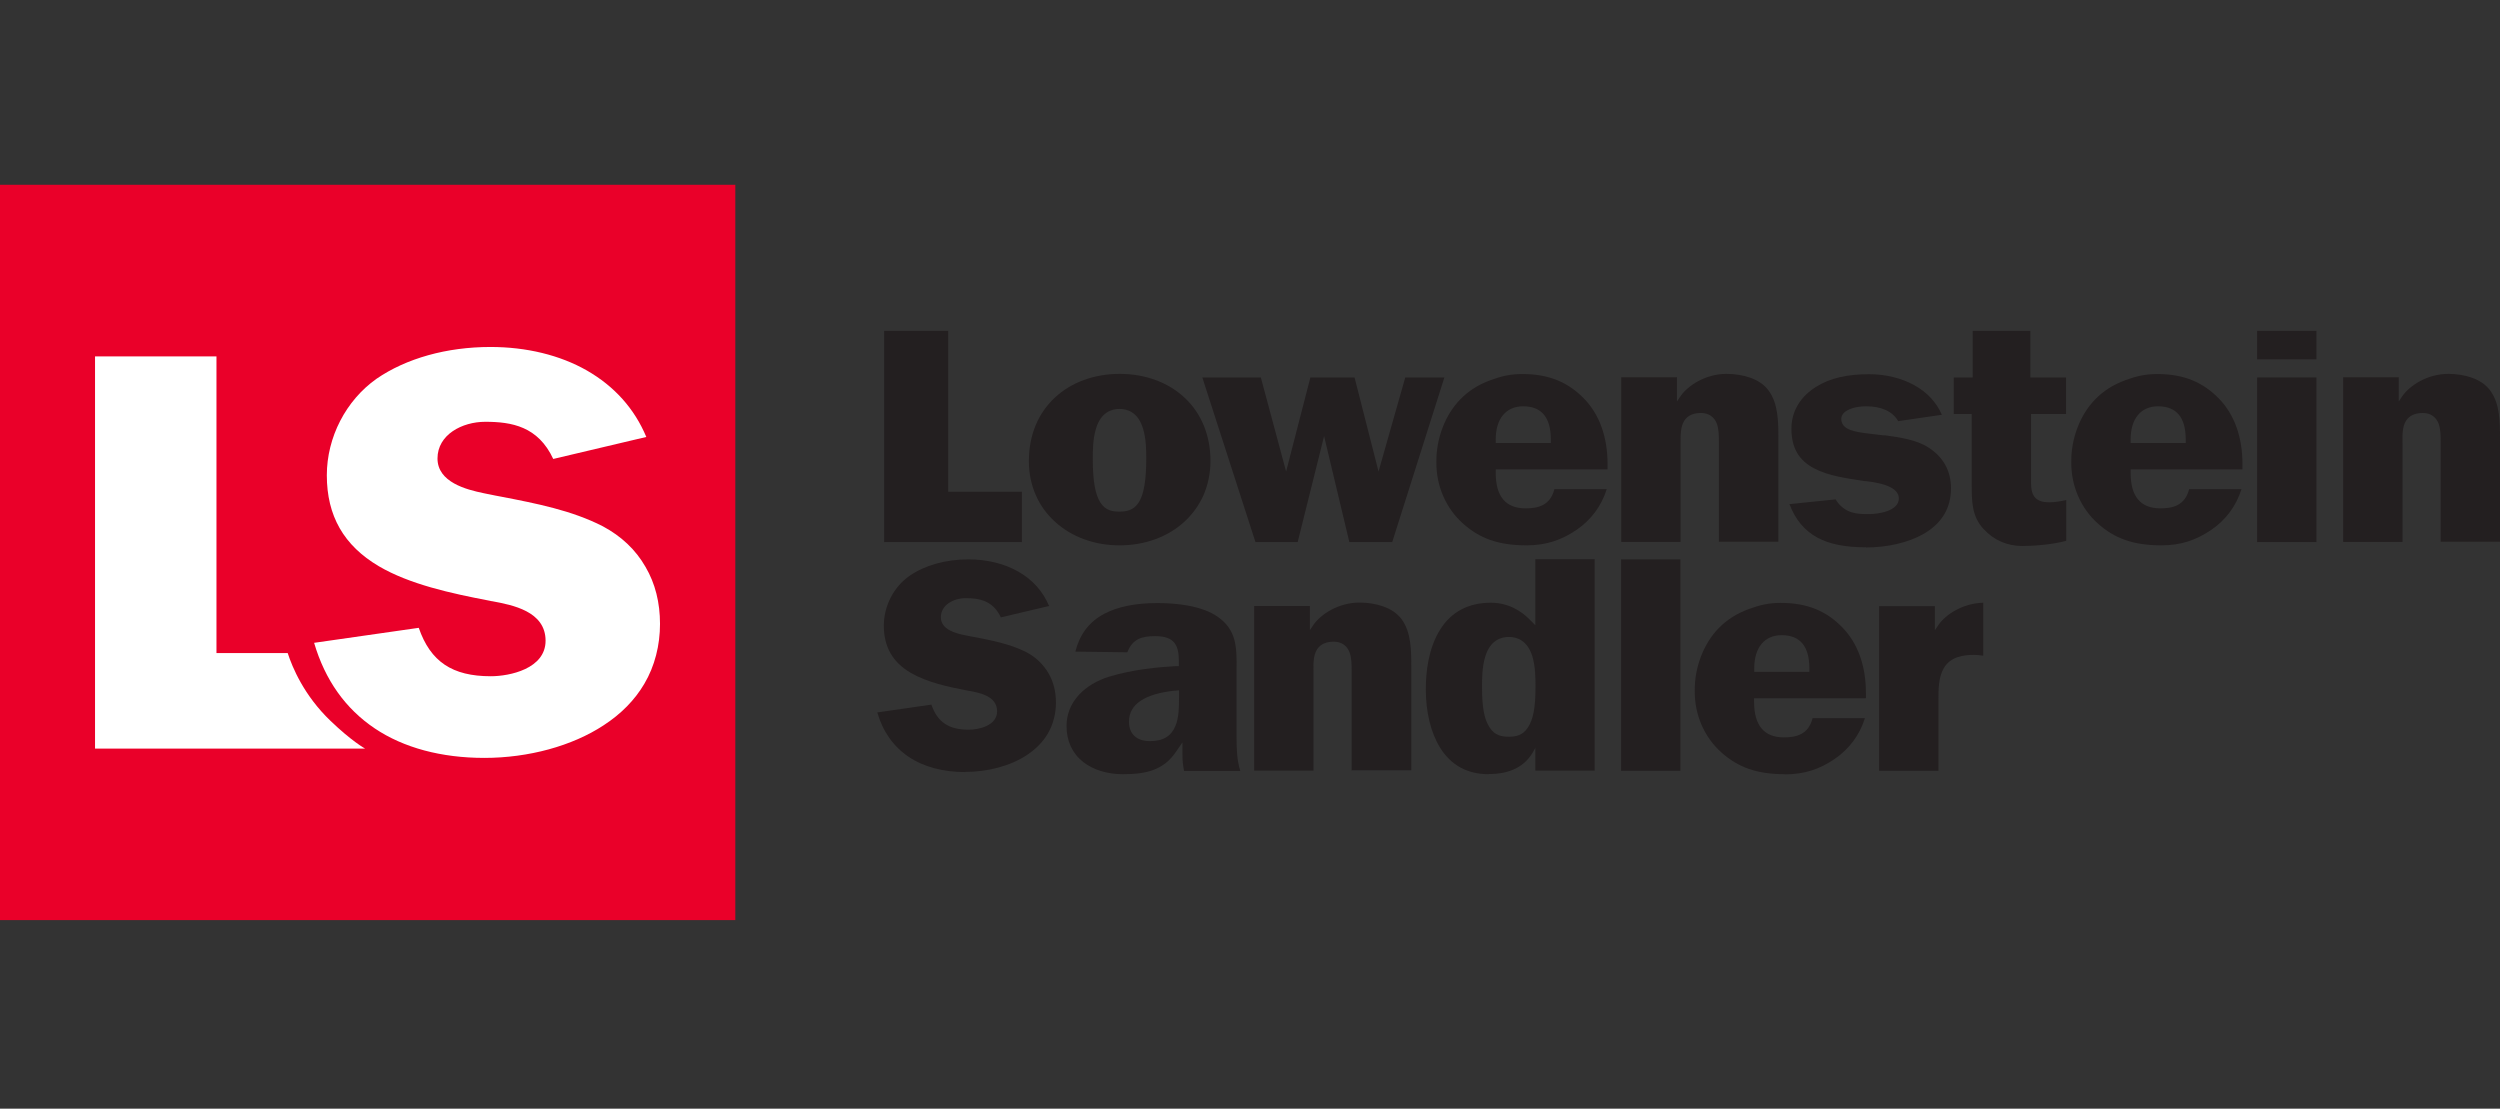 <svg width="230" height="102" viewBox="0 0 230 102" fill="none" xmlns="http://www.w3.org/2000/svg">
<rect x="0" y="0" width="230" height="102" fill="#333333" stroke="none"/>
<path d="M67.649 17H0V84.649H67.649V17Z" fill="#EA0029"/>
<path d="M158.137 49.872V40.619C158.137 40.124 158.137 39.51 157.957 39C157.717 38.355 157.207 37.995 156.488 37.995C155.903 37.995 155.453 38.16 155.153 38.46C154.598 39.015 154.613 39.9 154.613 40.769C154.613 40.874 154.613 40.964 154.613 41.069V49.857H149.154V34.711H154.283V36.93C154.283 36.93 154.418 36.72 154.628 36.42C155.303 35.461 156.922 34.396 158.842 34.396C159.607 34.396 160.357 34.516 161.001 34.741C161.736 34.996 162.306 35.386 162.696 35.91C163.611 37.125 163.611 38.805 163.611 40.439V49.842H158.152L158.137 49.872Z" fill="#231F20"/>
<path d="M213.114 30.437H207.655V33.061H213.114V30.437Z" fill="#231F20"/>
<path d="M213.114 34.726H207.655V49.872H213.114V34.726Z" fill="#231F20"/>
<path d="M81.341 49.872V30.437H87.234V45.238H94.013V49.872H81.341Z" fill="#231F20"/>
<path d="M102.995 50.172C100.701 50.172 98.601 49.407 97.072 48.013C96.307 47.323 95.707 46.498 95.302 45.568C94.867 44.593 94.657 43.544 94.657 42.419C94.657 40.065 95.482 38.04 97.042 36.585C98.541 35.176 100.671 34.396 103.01 34.396C105.35 34.396 107.479 35.176 108.979 36.585C110.539 38.04 111.363 40.065 111.363 42.419C111.363 43.544 111.138 44.593 110.719 45.568C110.299 46.498 109.714 47.308 108.949 48.013C107.419 49.407 105.305 50.172 103.025 50.172M102.995 37.62C102.261 37.62 101.286 37.935 100.836 39.42C100.536 40.364 100.536 41.519 100.536 42.209C100.536 44.233 100.761 45.508 101.241 46.243C101.721 46.978 102.366 47.068 102.995 47.068C103.625 47.068 104.27 46.963 104.75 46.243C105.23 45.508 105.455 44.218 105.455 42.209C105.455 41.519 105.455 40.364 105.155 39.42C104.705 37.935 103.73 37.62 102.995 37.62Z" fill="#231F20"/>
<path d="M124.14 49.872L121.816 40.124L119.386 49.872H115.502L110.614 34.726H115.997L118.322 43.379L120.556 34.726H124.62L126.825 43.379L129.284 34.726H132.883L128.084 49.872H124.14Z" fill="#231F20"/>
<path d="M140.441 50.172C137.832 50.172 136.122 49.527 134.608 48.178C133.018 46.768 132.118 44.683 132.148 42.494C132.118 40.364 132.958 38.16 134.338 36.75C135.073 35.986 136.002 35.386 137.112 34.981C138.132 34.606 138.942 34.411 140.066 34.411C142.541 34.411 144.28 35.191 145.72 36.66C147.145 38.115 147.895 40.2 147.895 42.674V43.184H137.607V43.514C137.607 45.673 138.522 46.768 140.351 46.768C141.446 46.768 142.616 46.543 143.006 44.998H147.82C147.34 46.543 146.38 47.833 145.045 48.747C143.666 49.677 142.286 50.172 140.441 50.172ZM140.126 37.38C138.552 37.38 137.607 38.52 137.607 40.424V40.754H142.676V40.424C142.676 38.4 141.821 37.38 140.126 37.38Z" fill="#231F20"/>
<path d="M224.541 49.872V40.619C224.541 40.124 224.541 39.51 224.361 39C224.121 38.355 223.612 37.995 222.892 37.995C222.307 37.995 221.857 38.16 221.557 38.46C221.002 39.015 221.017 39.9 221.032 40.769V49.857H215.573V34.711H220.687V36.93C220.687 36.93 220.822 36.72 221.032 36.42C221.707 35.461 223.327 34.396 225.246 34.396C226.011 34.396 226.761 34.516 227.391 34.741C228.125 34.996 228.695 35.386 229.085 35.91C230 37.125 230 38.805 230 40.439V49.842H224.541V49.872Z" fill="#231F20"/>
<path d="M171.679 50.352C169.759 50.352 168.335 50.067 167.21 49.467C166.025 48.822 165.171 47.818 164.631 46.378L168.875 45.943C169.699 47.293 170.974 47.293 171.754 47.293H172.009C172.759 47.293 174.693 47.038 174.693 45.853C174.693 45.028 173.673 44.489 171.664 44.264H171.544C169.909 44.009 168.2 43.784 166.91 43.094C165.47 42.344 164.811 41.174 164.811 39.435C164.811 38.625 165.021 37.875 165.425 37.215C165.815 36.57 166.37 36.031 167.09 35.581C168.365 34.786 169.924 34.426 171.979 34.426C173.464 34.426 174.933 34.786 176.103 35.431C177.288 36.075 178.157 37.02 178.652 38.16L174.633 38.745C174.138 37.86 173.104 37.38 171.694 37.38C171.109 37.38 170.569 37.47 170.164 37.65C169.489 37.935 169.399 38.325 169.399 38.535C169.399 39.36 170.254 39.57 170.569 39.66C171.094 39.81 171.904 39.885 172.624 39.974C172.864 40.005 173.089 40.02 173.269 40.05H173.434C174.768 40.245 176.298 40.439 177.423 41.174C178.787 42.044 179.492 43.334 179.492 44.923C179.492 46.768 178.622 48.193 176.913 49.152C175.548 49.917 173.643 50.367 171.664 50.367" fill="#231F20"/>
<path d="M186.045 50.232C184.666 50.232 183.421 49.692 182.491 48.672C181.397 47.503 181.397 46.108 181.397 44.504V38.085H179.747V34.726H181.487V30.437H186.795V34.726H190.08V38.085H186.855V43.844C186.855 43.934 186.855 44.009 186.855 44.099C186.855 44.758 186.855 45.403 187.26 45.808C187.53 46.078 187.935 46.213 188.52 46.213C189.045 46.213 189.645 46.108 190.095 46.003V49.752C188.745 50.127 186.945 50.232 186.045 50.232Z" fill="#231F20"/>
<path d="M198.852 50.172C196.243 50.172 194.533 49.527 193.019 48.178C191.429 46.768 190.529 44.683 190.559 42.494C190.529 40.364 191.369 38.16 192.749 36.75C193.484 35.986 194.414 35.386 195.523 34.981C196.543 34.606 197.353 34.411 198.478 34.411C200.952 34.411 202.692 35.191 204.131 36.66C205.556 38.115 206.306 40.2 206.306 42.674V43.184H196.018V43.514C196.018 45.673 196.933 46.768 198.747 46.768C199.842 46.768 201.012 46.543 201.402 44.998H206.216C205.736 46.543 204.776 47.833 203.441 48.747C202.062 49.677 200.682 50.172 198.837 50.172M198.538 37.38C196.963 37.38 196.018 38.52 196.018 40.424V40.754H201.087V40.424C201.087 38.4 200.232 37.38 198.538 37.38Z" fill="#231F20"/>
<path d="M182.461 60.325C182.161 60.28 181.876 60.25 181.607 60.25C180.707 60.25 179.432 60.385 178.817 61.494C178.337 62.334 178.337 63.429 178.337 64.374V70.912H172.879V55.766H178.007V57.985C178.007 57.985 178.142 57.775 178.352 57.475C179.012 56.531 180.572 55.496 182.461 55.451V60.325Z" fill="#231F20"/>
<path d="M124.35 70.912V61.659C124.35 61.164 124.35 60.55 124.17 60.04C123.93 59.395 123.42 59.035 122.701 59.035C122.116 59.035 121.666 59.2 121.366 59.5C120.811 60.055 120.826 60.94 120.841 61.809V70.897H115.382V55.751H120.511V57.97C120.511 57.97 120.646 57.76 120.856 57.46C121.531 56.501 123.151 55.436 125.07 55.436C125.835 55.436 126.585 55.556 127.23 55.781C127.964 56.036 128.534 56.426 128.924 56.935C129.839 58.15 129.839 59.83 129.839 61.464V70.867H124.38L124.35 70.912Z" fill="#231F20"/>
<path d="M88.809 71.032C86.769 71.032 84.97 70.552 83.59 69.623C82.195 68.678 81.221 67.313 80.711 65.543L85.689 64.824C86.244 66.443 87.294 67.133 89.124 67.133C90.023 67.133 91.733 66.773 91.733 65.439C91.733 64.044 90.143 63.744 89.199 63.564C89.154 63.564 89.109 63.564 89.079 63.549C87.204 63.189 85.27 62.769 83.785 61.899C82.12 60.925 81.311 59.5 81.311 57.565C81.311 55.766 82.21 53.996 83.68 52.976C85.09 52.002 87.009 51.462 89.094 51.462C90.803 51.462 92.393 51.852 93.683 52.587C95.002 53.336 95.947 54.401 96.517 55.751L92.078 56.8C91.358 55.256 90.099 55.031 88.839 55.031C87.744 55.031 86.559 55.646 86.559 56.785C86.559 57.925 87.939 58.27 88.749 58.435C88.824 58.45 88.899 58.465 88.974 58.48C89.184 58.525 89.394 58.57 89.604 58.6C91.238 58.915 92.933 59.245 94.417 59.995C95.302 60.46 95.977 61.12 96.457 61.929C96.922 62.724 97.147 63.639 97.147 64.644C97.147 65.648 96.892 66.653 96.397 67.493C95.947 68.258 95.302 68.918 94.462 69.472C92.963 70.462 90.893 71.017 88.779 71.017" fill="#231F20"/>
<path d="M103.295 71.227C101.871 71.227 100.566 70.822 99.651 70.102C98.646 69.308 98.122 68.168 98.122 66.803C98.122 65.708 98.511 64.734 99.276 63.909C99.966 63.174 100.911 62.604 102.021 62.259C104.225 61.584 106.58 61.374 108.154 61.284H108.454V60.834C108.454 59.41 108.094 58.525 106.28 58.525C105.035 58.525 104.195 58.78 103.715 60.01L98.931 59.95C99.126 59.17 99.441 58.495 99.861 57.925C100.311 57.325 100.896 56.831 101.616 56.456C102.845 55.811 104.48 55.481 106.475 55.481C108.199 55.481 110.569 55.706 112.068 56.77C112.848 57.325 113.328 58 113.568 58.885C113.778 59.71 113.778 60.625 113.763 61.599C113.763 61.809 113.763 62.034 113.763 62.259V67.793C113.763 68.873 113.793 69.922 114.108 70.927H108.934C108.829 70.402 108.784 69.997 108.784 69.368V68.303L108.184 69.173C107.029 70.882 105.395 71.227 103.295 71.227ZM108.109 63.534C105.29 63.834 103.865 64.794 103.865 66.398C103.865 67.523 104.57 68.183 105.8 68.183C107.029 68.183 107.749 67.718 108.139 66.788C108.469 66.008 108.469 64.989 108.469 64.179V63.504L108.109 63.549V63.534Z" fill="#231F20"/>
<path d="M154.598 51.462H149.139V70.912H154.598V51.462Z" fill="#231F20"/>
<path d="M136.962 71.227C134.998 71.227 133.483 70.402 132.478 68.768C131.639 67.418 131.174 65.513 131.174 63.414C131.174 61.869 131.399 59.665 132.493 57.925C133.513 56.291 135.088 55.451 137.157 55.451C138.837 55.451 140.007 56.276 140.696 56.965L141.251 57.52V51.447H146.71V70.897H141.251V68.798L141.146 68.993C140.336 70.552 138.897 71.212 136.962 71.212M138.807 58.6C138.072 58.6 137.097 58.915 136.647 60.4C136.347 61.344 136.347 62.499 136.347 63.189C136.347 65.213 136.572 66.203 137.052 66.938C137.532 67.673 138.177 67.778 138.807 67.778C139.437 67.778 140.082 67.673 140.561 66.938C141.041 66.203 141.266 65.198 141.266 63.189C141.266 62.499 141.266 61.344 140.981 60.4C140.531 58.915 139.557 58.6 138.822 58.6" fill="#231F20"/>
<path d="M164.211 71.227C161.601 71.227 159.892 70.582 158.377 69.233C156.787 67.823 155.888 65.738 155.918 63.549C155.888 61.419 156.728 59.215 158.107 57.805C158.842 57.041 159.772 56.441 160.882 56.036C161.901 55.661 162.711 55.466 163.836 55.466C166.31 55.466 168.065 56.246 169.489 57.715C170.914 59.17 171.664 61.255 171.664 63.729V64.239H161.376V64.569C161.376 66.728 162.291 67.838 164.106 67.838C165.2 67.838 166.37 67.613 166.76 66.068H171.574C171.094 67.613 170.134 68.903 168.8 69.817C167.435 70.747 166.04 71.242 164.196 71.242M163.911 58.435C162.336 58.435 161.391 59.575 161.391 61.479V61.809H166.46V61.479C166.46 59.455 165.605 58.435 163.911 58.435Z" fill="#231F20"/>
<path d="M8.743 68.858V32.791H19.915V60.085H26.469C26.889 61.374 27.953 63.969 30.413 66.323C32.362 68.198 33.592 68.873 33.592 68.873H8.743V68.858Z" fill="white"/>
<path d="M44.554 69.727C40.61 69.727 37.131 68.798 34.477 67.013C31.777 65.198 29.903 62.559 28.898 59.14L38.526 57.76C39.605 60.88 41.615 62.214 45.154 62.214C46.894 62.214 50.193 61.524 50.193 58.945C50.193 56.231 47.134 55.661 45.304 55.316C45.229 55.316 45.139 55.286 45.064 55.271C41.45 54.581 37.686 53.756 34.852 52.092C31.627 50.187 30.068 47.458 30.068 43.724C30.068 40.23 31.822 36.84 34.642 34.846C37.371 32.971 41.09 31.922 45.124 31.922C48.438 31.922 51.513 32.671 53.987 34.081C56.522 35.536 58.366 37.59 59.461 40.2L50.898 42.224C49.503 39.225 47.074 38.805 44.644 38.805C42.515 38.805 40.25 39.989 40.25 42.179C40.25 44.368 42.905 45.043 44.494 45.373C44.644 45.403 44.794 45.433 44.929 45.463H44.944C45.349 45.553 45.754 45.628 46.159 45.703C49.323 46.318 52.592 46.948 55.457 48.417C57.166 49.332 58.486 50.577 59.386 52.152C60.286 53.681 60.721 55.451 60.721 57.4C60.721 59.35 60.241 61.285 59.281 62.904C58.411 64.389 57.151 65.678 55.532 66.728C52.637 68.633 48.618 69.727 44.554 69.727Z" fill="white"/>
</svg>
